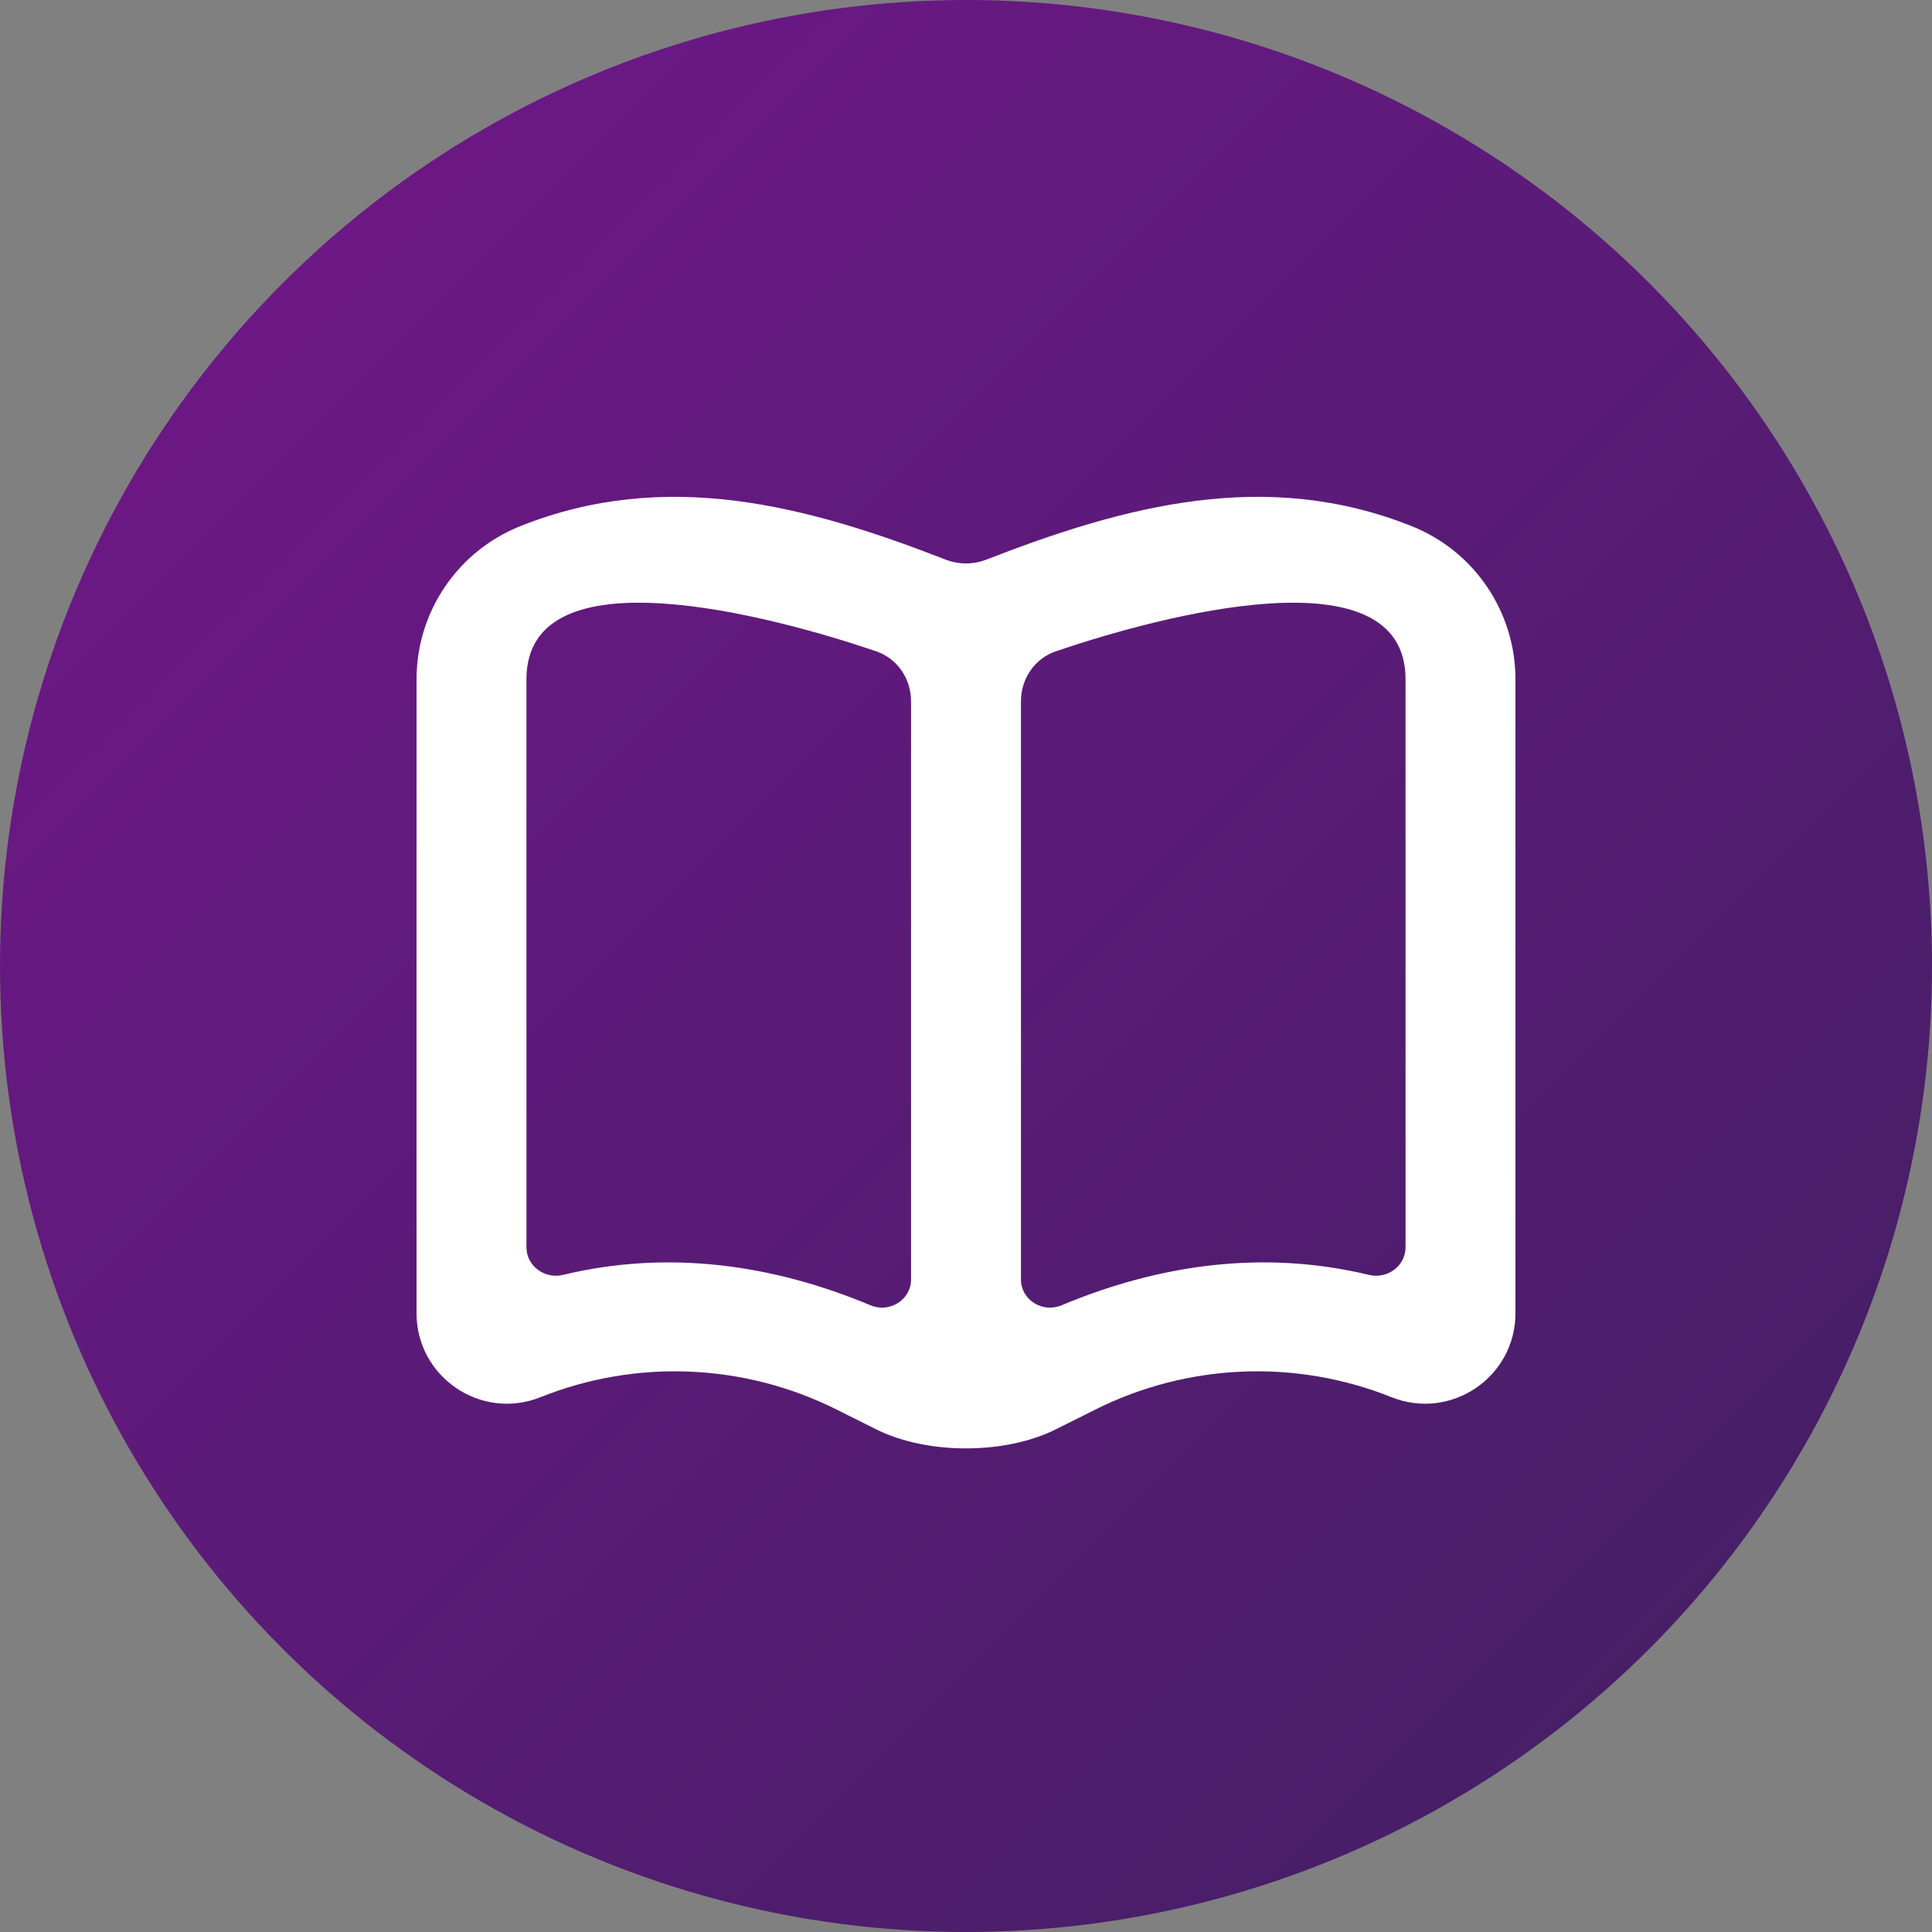 <?xml version="1.0" encoding="UTF-8"?>
<svg xmlns="http://www.w3.org/2000/svg" width="63" height="63" viewBox="0 0 63 63" fill="none">
  <rect x="0" y="0" width="63" height="63" fill="#808080" stroke="none"/>
  <circle cx="31.5" cy="31.5" r="31.5" fill="url(#paint0_linear_3388_127)"></circle>
  <path fill-rule="evenodd" clip-rule="evenodd" d="M46.038 17.159C41.29 15.26 36.703 16.482 32.167 18.247C31.738 18.414 31.262 18.414 30.833 18.247C26.298 16.482 21.71 15.26 16.962 17.159C14.921 17.975 13.583 19.952 13.583 22.149V42.823C13.583 44.909 15.69 46.335 17.626 45.56C20.753 44.309 24.265 44.456 27.277 45.962L28.573 46.61C30.229 47.437 32.771 47.437 34.426 46.61L35.723 45.962C38.735 44.456 42.248 44.309 45.374 45.56C47.311 46.335 49.417 44.909 49.417 42.823V22.149C49.417 19.952 48.078 17.975 46.038 17.159ZM33.292 22.866C33.292 22.134 33.737 21.474 34.43 21.238C37.805 20.087 45.833 17.929 45.833 22.149V40.674C45.833 41.285 45.234 41.717 44.641 41.573C41.225 40.748 37.819 41.222 34.609 42.566C33.995 42.823 33.292 42.387 33.292 41.721V22.866ZM29.708 41.721C29.708 42.387 29.006 42.823 28.391 42.566C25.181 41.222 21.775 40.748 18.359 41.573C17.766 41.717 17.167 41.285 17.167 40.674V22.149C17.167 17.929 25.195 20.087 28.57 21.238C29.263 21.474 29.708 22.134 29.708 22.866V41.721Z" fill="white"></path>
  <defs>
    <linearGradient id="paint0_linear_3388_127" x1="63" y1="63" x2="3.938" y2="3.937" gradientUnits="userSpaceOnUse">
      <stop stop-color="#402061"></stop>
      <stop offset="1" stop-color="#701789"></stop>
    </linearGradient>
  </defs>
</svg>
